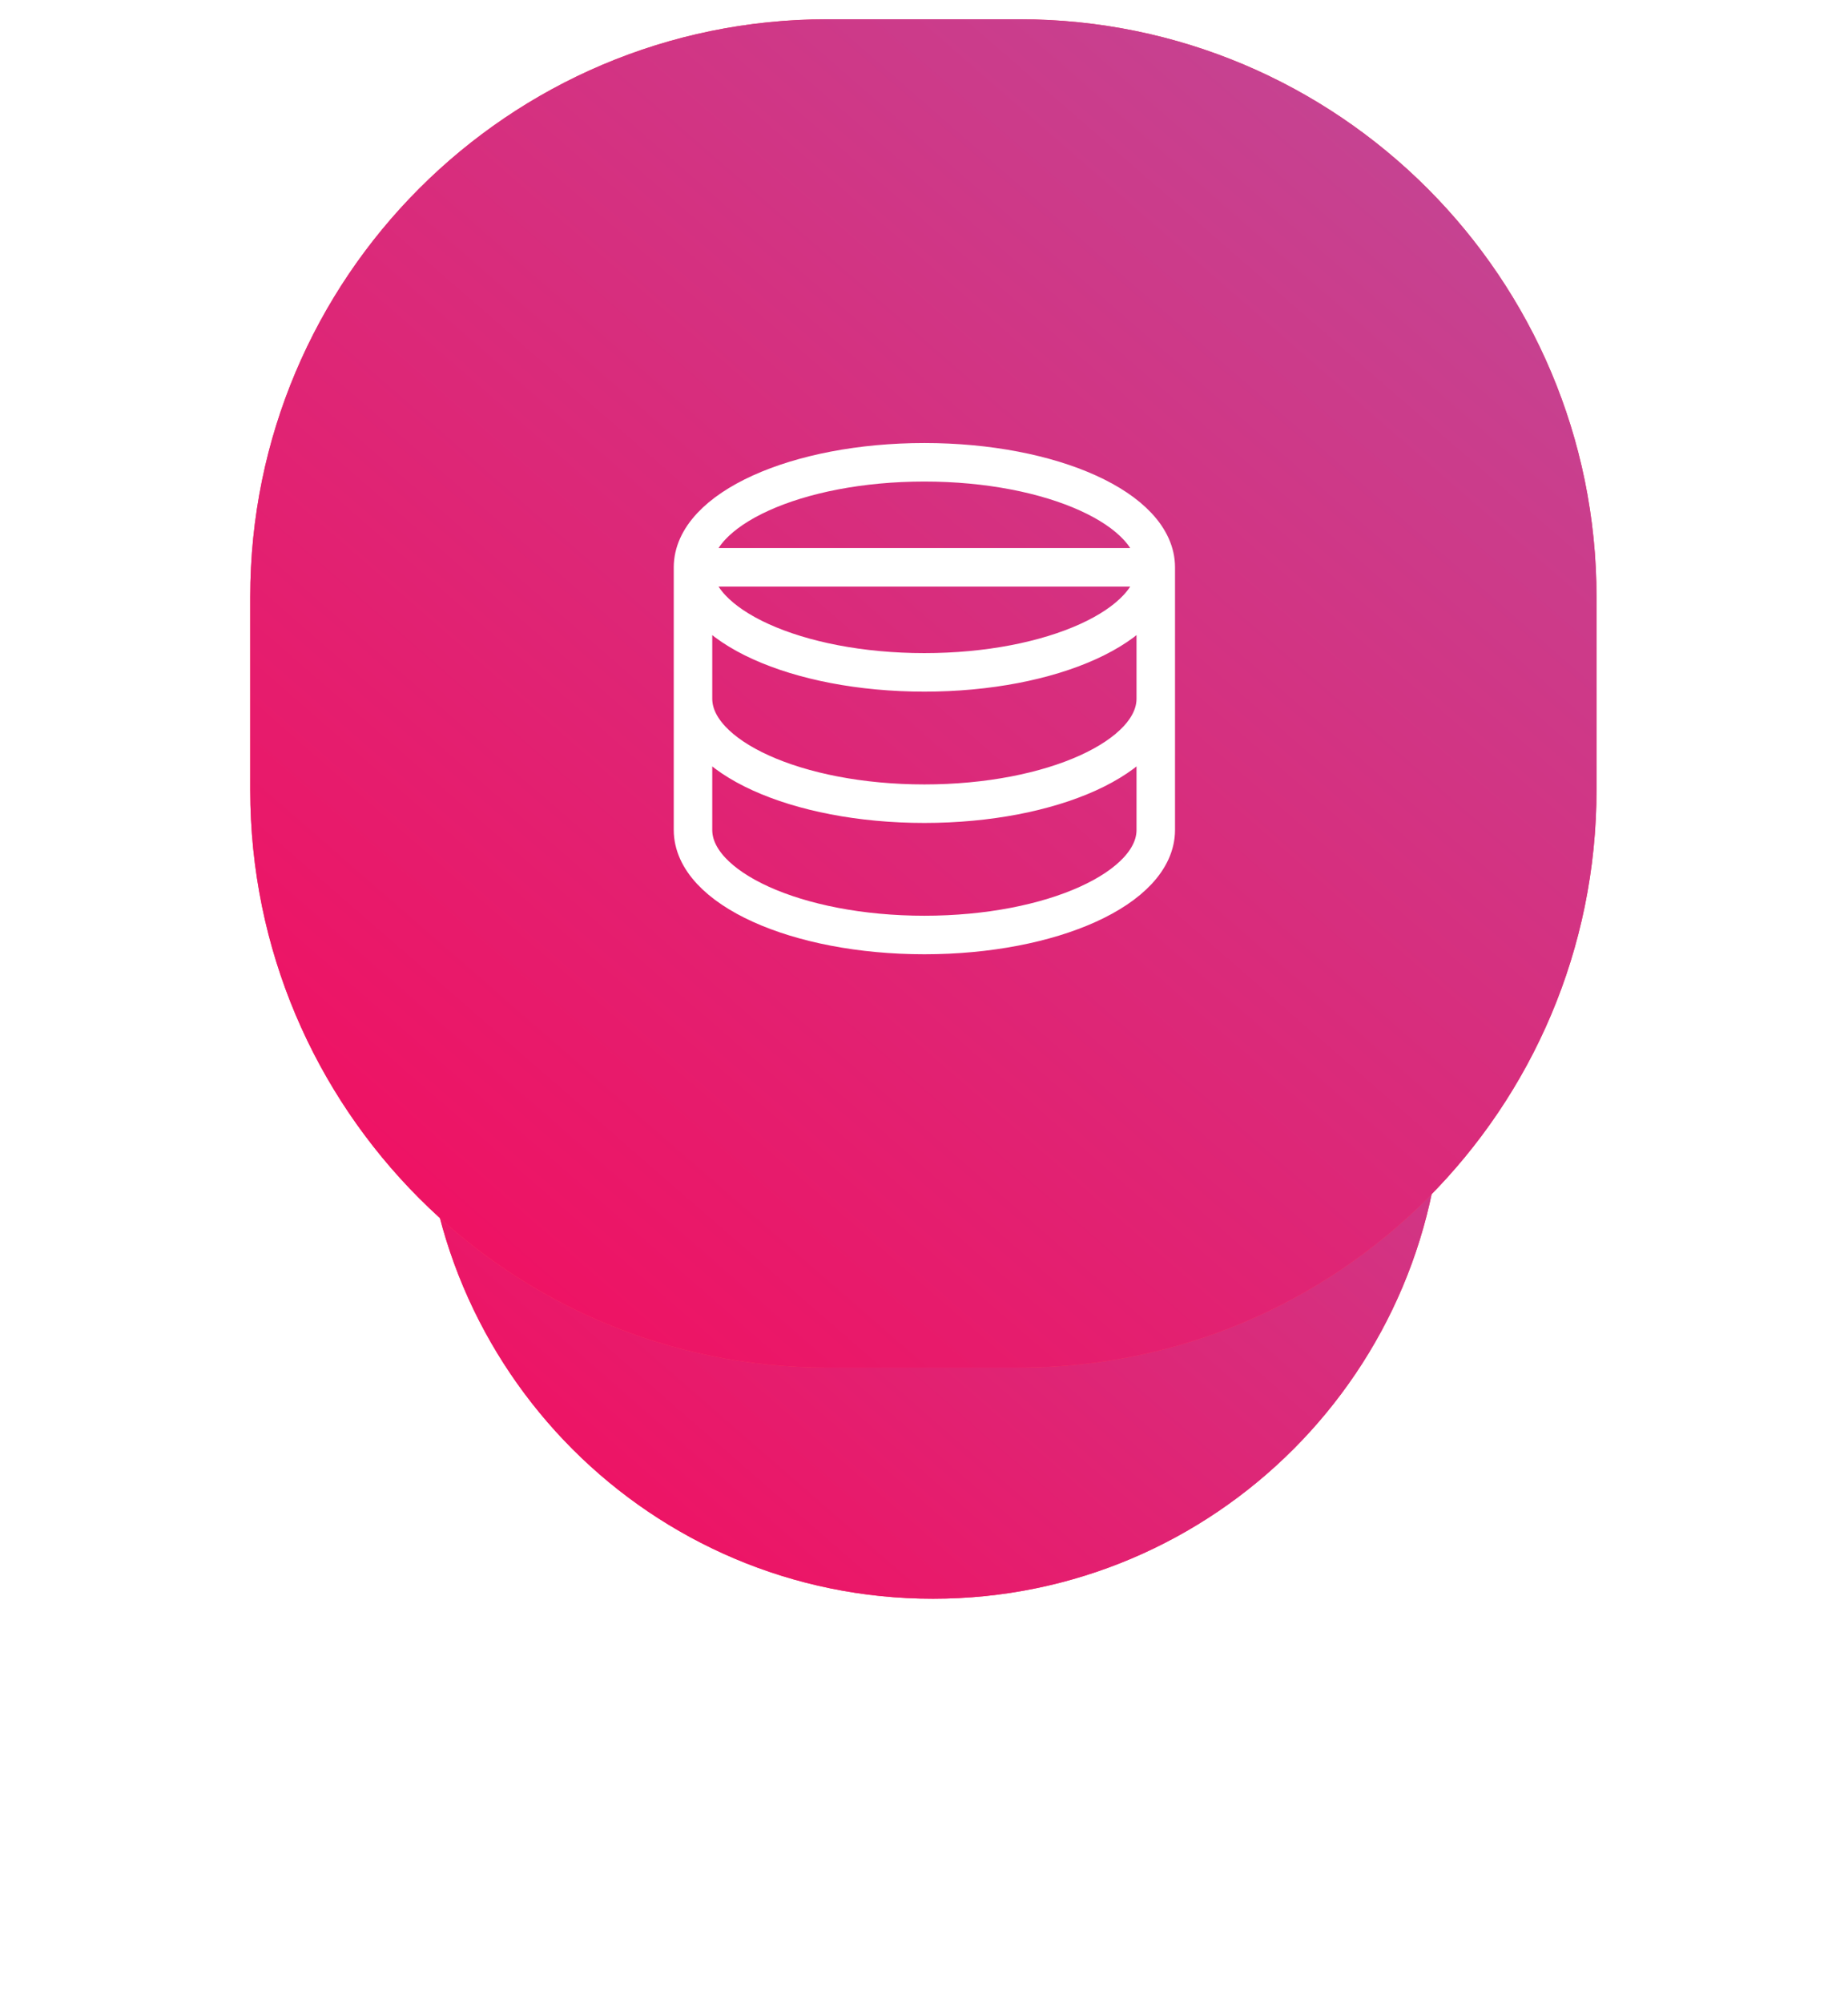 <svg width="96" height="104" viewBox="0 0 96 104" fill="none" xmlns="http://www.w3.org/2000/svg">
<g filter="url(#filter0_d)">
<path fill-rule="evenodd" clip-rule="evenodd" d="M48.466 17C63.089 17 74.942 28.864 74.942 43.5C74.942 58.135 63.089 70 48.466 70C33.844 70 21.99 58.135 21.99 43.5C21.99 28.864 33.844 17 48.466 17Z" fill="#FF4361"/>
<path fill-rule="evenodd" clip-rule="evenodd" d="M48.466 17C63.089 17 74.942 28.864 74.942 43.5C74.942 58.135 63.089 70 48.466 70C33.844 70 21.99 58.135 21.99 43.5C21.99 28.864 33.844 17 48.466 17Z" fill="url(#paint0_linear)"/>
</g>
<path fill-rule="evenodd" clip-rule="evenodd" d="M42.972 1H52.963C69.517 1 82.936 14.431 82.936 31V41C82.936 57.568 69.517 71 52.963 71H42.972C26.419 71 12.999 57.568 12.999 41V31C12.999 14.431 26.419 1 42.972 1Z" fill="#FF4361"/>
<path fill-rule="evenodd" clip-rule="evenodd" d="M42.972 1H52.963C69.517 1 82.936 14.431 82.936 31V41C82.936 57.568 69.517 71 52.963 71H42.972C26.419 71 12.999 57.568 12.999 41V31C12.999 14.431 26.419 1 42.972 1Z" fill="url(#paint1_linear)"/>
<path d="M60.04 36.27C60.04 39.283 54.658 41.724 48.02 41.724C41.382 41.724 36 39.283 36 36.27M36 29.453V43.087C36 46.1 41.382 48.541 48.02 48.541C54.658 48.541 60.04 46.1 60.04 43.087V29.453H36ZM36 29.453C36 32.467 41.382 34.907 48.02 34.907C54.658 34.907 60.04 32.467 60.04 29.453H36ZM36 29.453C36 26.44 41.382 24 48.02 24C54.658 24 60.04 26.44 60.04 29.453H36Z" stroke="white" stroke-width="2" stroke-linecap="round" stroke-linejoin="round"/>
<defs>
<filter id="filter0_d" x="0.99" y="9" width="94.952" height="95" filterUnits="userSpaceOnUse" color-interpolation-filters="sRGB">
<feFlood flood-opacity="0" result="BackgroundImageFix"/>
<feColorMatrix in="SourceAlpha" type="matrix" values="0 0 0 0 0 0 0 0 0 0 0 0 0 0 0 0 0 0 127 0"/>
<feOffset dy="13"/>
<feGaussianBlur stdDeviation="10.5"/>
<feColorMatrix type="matrix" values="0 0 0 0 0.898 0 0 0 0 0.118 0 0 0 0 0.435 0 0 0 0.3 0"/>
<feBlend mode="normal" in2="BackgroundImageFix" result="effect1_dropShadow"/>
<feBlend mode="normal" in="SourceGraphic" in2="effect1_dropShadow" result="shape"/>
</filter>
<linearGradient id="paint0_linear" x1="52.598" y1="102.635" x2="107.605" y2="39.414" gradientUnits="userSpaceOnUse">
<stop stop-color="#F80759"/>
<stop offset="1" stop-color="#BC4E9C"/>
</linearGradient>
<linearGradient id="paint1_linear" x1="53.376" y1="113.413" x2="125.385" y2="30.651" gradientUnits="userSpaceOnUse">
<stop stop-color="#F80759"/>
<stop offset="1" stop-color="#BC4E9C"/>
</linearGradient>
</defs>
</svg>
